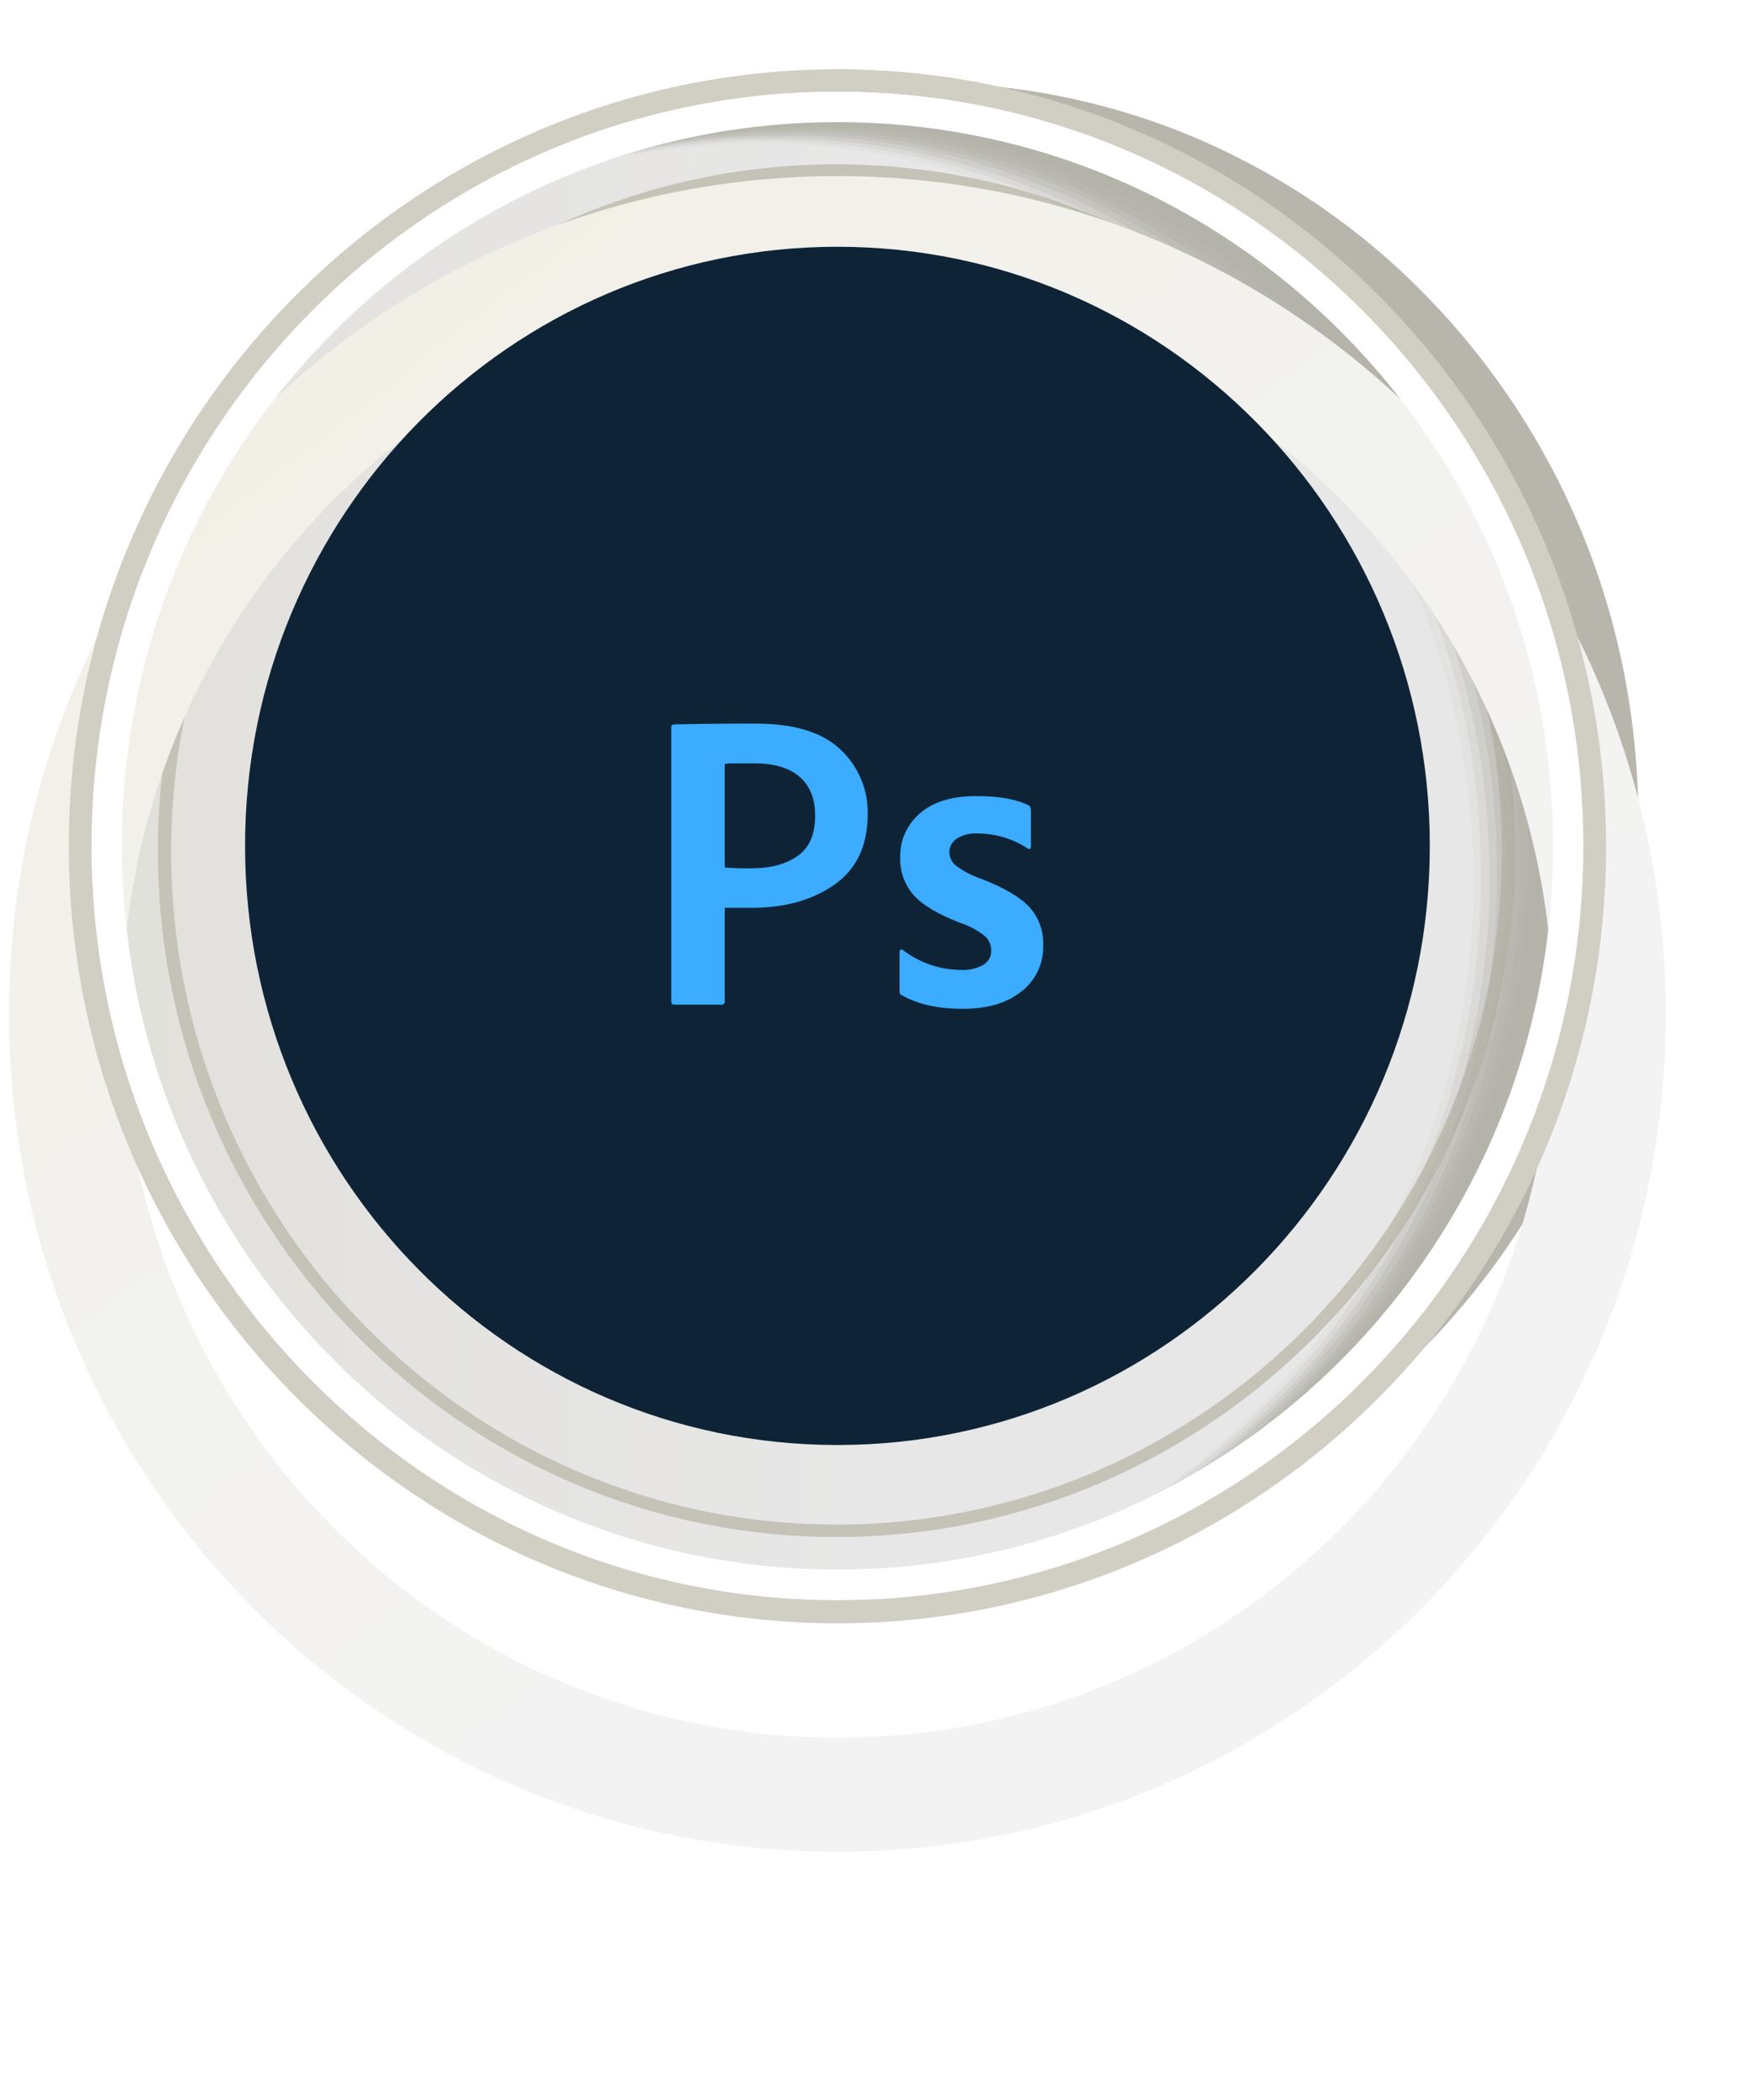 <?xml version="1.0" encoding="utf-8"?>
<svg xmlns="http://www.w3.org/2000/svg" fill="none" height="100%" overflow="visible" preserveAspectRatio="none" style="display: block;" viewBox="0 0 42 50" width="100%">
<g clip-path="url(#clip0_0_6268)" id="Frame" opacity="0.95">
<g id="group_1_">
<path d="M19.939 38.1C29.747 38.1 37.699 30.059 37.699 20.139C37.699 10.219 29.747 2.177 19.939 2.177C10.13 2.177 2.179 10.219 2.179 20.139C2.179 30.059 10.13 38.1 19.939 38.1Z" fill="white" id="Vector"/>
<path d="M19.939 37.37C29.349 37.37 36.977 29.655 36.977 20.139C36.977 10.622 29.349 2.908 19.939 2.908C10.529 2.908 2.901 10.622 2.901 20.139C2.901 29.655 10.529 37.37 19.939 37.37Z" fill="url(#paint0_linear_0_6268)" id="Vector_2"/>
<g id="Group">
<path d="M19.939 38.625C9.874 38.625 1.66 30.341 1.66 20.139C1.66 9.96 9.852 1.652 19.939 1.652C30.003 1.652 38.218 9.937 38.218 20.139C38.218 30.341 30.026 38.625 19.939 38.625ZM19.939 2.2C10.168 2.2 2.202 10.257 2.202 20.139C2.202 30.021 10.168 38.078 19.939 38.078C29.71 38.078 37.676 30.044 37.676 20.139C37.676 10.234 29.733 2.2 19.939 2.2Z" fill="#CFCCC0" id="Vector_3"/>
</g>
<g id="Group_2">
<path d="M19.916 36.594C11.003 36.594 3.759 29.268 3.759 20.253C3.759 11.238 11.003 3.912 19.916 3.912C28.83 3.912 36.074 11.238 36.074 20.253C36.074 29.268 28.808 36.594 19.916 36.594ZM19.916 4.254C11.183 4.254 4.075 11.443 4.075 20.276C4.075 29.108 11.183 36.297 19.916 36.297C28.649 36.297 35.758 29.108 35.758 20.276C35.758 11.421 28.649 4.254 19.916 4.254Z" fill="#C2BFB4" id="Vector_4"/>
</g>
<g id="Group_3" opacity="0.9">
<path d="M36.999 20.299C36.999 15.437 35.103 11.055 32.012 7.86C30.477 6.263 28.627 4.985 26.596 4.094C24.565 3.204 22.308 2.702 19.962 2.702C18.292 2.702 16.689 2.953 15.177 3.41C14.861 3.547 14.546 3.706 14.23 3.866C15.403 3.592 16.622 3.455 17.885 3.455C20.232 3.455 22.466 3.958 24.52 4.848C26.551 5.738 28.401 7.016 29.936 8.613C33.027 11.786 34.923 16.191 34.923 21.052C34.923 27.876 31.132 33.81 25.626 36.708C26.009 36.617 26.393 36.526 26.754 36.411C32.779 33.718 36.999 27.511 36.999 20.299Z" fill="#ABA99F" id="Vector_5" opacity="0"/>
<path d="M14.32 3.843C15.493 3.57 16.712 3.433 17.976 3.41C18.292 3.41 18.585 3.41 18.878 3.433C20.909 3.524 22.827 4.003 24.61 4.756C24.858 4.87 25.084 4.962 25.332 5.076C27.093 5.943 28.695 7.107 30.049 8.499C30.207 8.659 30.365 8.819 30.5 8.979C33.321 12.105 35.058 16.305 35.081 20.915C35.081 21.052 35.081 21.189 35.081 21.326C34.946 27.99 31.2 33.764 25.784 36.617C26.099 36.548 26.416 36.48 26.709 36.389C29.778 35.065 32.396 32.828 34.246 29.998C36.074 27.191 37.157 23.813 37.157 20.184C37.157 15.323 35.261 10.941 32.17 7.746C30.635 6.149 28.785 4.87 26.754 3.98C24.836 3.159 22.76 2.657 20.571 2.611C20.413 2.611 20.232 2.611 20.074 2.611C18.404 2.611 16.78 2.862 15.245 3.341C14.952 3.524 14.636 3.684 14.32 3.843Z" fill="#ABA99F" id="Vector_6" opacity="0.091"/>
<path d="M14.41 3.798C15.584 3.524 16.825 3.364 18.066 3.341C18.382 3.341 18.675 3.341 18.991 3.364C21.022 3.455 22.963 3.912 24.746 4.665C24.994 4.779 25.22 4.87 25.468 4.985C27.228 5.829 28.83 6.993 30.207 8.385C30.365 8.545 30.523 8.705 30.658 8.864C33.501 11.991 35.261 16.191 35.261 20.824C35.261 20.96 35.261 21.097 35.261 21.234C35.149 27.922 31.403 33.696 25.964 36.548C26.212 36.503 26.461 36.457 26.686 36.389C29.8 35.088 32.486 32.851 34.359 30.021C36.232 27.214 37.338 23.791 37.338 20.116C37.338 15.255 35.442 10.873 32.35 7.678C30.816 6.08 28.965 4.802 26.934 3.912C25.016 3.067 22.918 2.588 20.706 2.543C20.548 2.543 20.368 2.543 20.21 2.543C18.517 2.543 16.892 2.816 15.358 3.296C15.042 3.478 14.726 3.638 14.41 3.798Z" fill="#ABA99F" id="Vector_7" opacity="0.182"/>
<path d="M14.5 3.752C15.674 3.455 16.915 3.296 18.156 3.296C18.472 3.296 18.765 3.296 19.081 3.296C21.112 3.387 23.053 3.821 24.836 4.574C25.084 4.665 25.31 4.779 25.558 4.893C27.341 5.738 28.943 6.902 30.32 8.294C30.477 8.454 30.635 8.613 30.793 8.773C33.659 11.9 35.419 16.099 35.465 20.732C35.465 20.869 35.465 21.006 35.465 21.143C35.352 27.853 31.606 33.627 26.19 36.503C26.37 36.48 26.551 36.457 26.731 36.434C29.913 35.156 32.621 32.943 34.539 30.09C36.458 27.26 37.563 23.813 37.563 20.093C37.563 15.232 35.668 10.85 32.576 7.655C31.042 6.057 29.191 4.779 27.16 3.889C25.22 3.045 23.121 2.565 20.887 2.52C20.729 2.52 20.548 2.52 20.39 2.52C18.698 2.543 17.05 2.816 15.516 3.296C15.155 3.433 14.816 3.592 14.5 3.752Z" fill="#ABA99F" id="Vector_8" opacity="0.273"/>
<path d="M14.591 3.706C15.764 3.41 17.005 3.25 18.269 3.227C18.585 3.227 18.878 3.227 19.194 3.227C21.225 3.296 23.189 3.729 24.971 4.482C25.22 4.574 25.468 4.688 25.693 4.802C27.476 5.646 29.101 6.788 30.477 8.18C30.635 8.34 30.793 8.499 30.951 8.659C33.84 11.786 35.6 15.985 35.645 20.618C35.645 20.755 35.645 20.892 35.645 21.052C35.555 27.762 31.809 33.559 26.37 36.434C26.483 36.457 26.596 36.457 26.709 36.434C29.936 35.202 32.689 32.965 34.652 30.112C36.593 27.26 37.744 23.791 37.744 20.025C37.744 15.164 35.848 10.781 32.757 7.586C31.222 5.989 29.372 4.711 27.341 3.821C25.4 2.976 23.256 2.474 21.022 2.451C20.864 2.451 20.684 2.451 20.526 2.451C18.788 2.474 17.141 2.748 15.584 3.25C15.245 3.387 14.929 3.547 14.591 3.706Z" fill="#ABA99F" id="Vector_9" opacity="0.364"/>
<path d="M14.704 3.661C15.877 3.364 17.118 3.182 18.382 3.159C18.698 3.159 18.991 3.159 19.307 3.159C21.338 3.227 23.301 3.661 25.107 4.391C25.355 4.482 25.603 4.597 25.829 4.711C27.611 5.555 29.236 6.696 30.635 8.088C30.793 8.248 30.951 8.408 31.109 8.568C33.998 11.672 35.803 15.894 35.848 20.527C35.848 20.664 35.848 20.801 35.848 20.96C35.758 27.693 32.012 33.513 26.573 36.389C26.619 36.434 26.664 36.457 26.709 36.457C29.981 35.248 32.802 33.011 34.788 30.135C36.773 27.26 37.947 23.768 37.947 19.956C37.947 15.095 36.051 10.713 32.96 7.518C31.425 5.92 29.575 4.642 27.544 3.752C25.581 2.908 23.437 2.406 21.18 2.383C21 2.383 20.842 2.383 20.661 2.383C18.946 2.406 17.276 2.702 15.719 3.204C15.358 3.341 15.02 3.501 14.704 3.661Z" fill="#ABA99F" id="Vector_10" opacity="0.455"/>
<path d="M14.794 3.615C15.967 3.296 17.208 3.136 18.472 3.09C18.788 3.09 19.081 3.09 19.397 3.09C21.451 3.136 23.392 3.57 25.197 4.3C25.445 4.391 25.693 4.505 25.919 4.619C27.724 5.441 29.349 6.582 30.748 7.974C30.906 8.134 31.064 8.294 31.222 8.454C34.133 11.557 35.938 15.78 36.006 20.436C36.006 20.573 36.006 20.709 36.006 20.869C35.938 27.602 32.193 33.445 26.731 36.32C26.709 36.389 26.686 36.434 26.664 36.48C29.981 35.293 32.847 33.079 34.878 30.181C36.909 27.305 38.082 23.745 38.082 19.933C38.082 15.072 36.187 10.69 33.095 7.495C31.561 5.897 29.71 4.619 27.679 3.729C25.716 2.862 23.549 2.383 21.27 2.36C21.09 2.36 20.932 2.36 20.751 2.36C19.014 2.383 17.344 2.679 15.787 3.227C15.448 3.318 15.11 3.455 14.794 3.615Z" fill="#ABA99F" id="Vector_11" opacity="0.545"/>
<path d="M14.884 3.57C16.058 3.25 17.299 3.067 18.562 3.022C18.878 3.022 19.172 2.999 19.488 3.022C21.541 3.067 23.504 3.478 25.31 4.209C25.558 4.3 25.806 4.414 26.032 4.528C27.837 5.35 29.462 6.491 30.884 7.86C31.042 8.02 31.2 8.18 31.358 8.34C34.291 11.443 36.119 15.666 36.187 20.322C36.187 20.458 36.187 20.595 36.187 20.755C36.142 27.511 32.373 33.353 26.912 36.252C26.822 36.343 26.731 36.411 26.641 36.48C30.026 35.316 32.915 33.102 34.991 30.204C37.044 27.305 38.263 23.722 38.263 19.865C38.263 15.004 36.367 10.622 33.276 7.427C31.741 5.829 29.891 4.551 27.86 3.661C25.874 2.794 23.685 2.314 21.406 2.291C21.225 2.291 21.067 2.291 20.887 2.291C19.149 2.337 17.457 2.634 15.877 3.182C15.561 3.273 15.223 3.41 14.884 3.57Z" fill="#ABA99F" id="Vector_12" opacity="0.636"/>
<path d="M14.974 3.524C16.148 3.204 17.389 2.999 18.653 2.953C18.969 2.931 19.262 2.931 19.578 2.931C21.631 2.953 23.595 3.364 25.423 4.094C25.671 4.186 25.919 4.3 26.167 4.414C27.973 5.236 29.62 6.354 31.042 7.746C31.2 7.906 31.358 8.066 31.515 8.225C34.449 11.329 36.3 15.552 36.367 20.207C36.367 20.344 36.367 20.481 36.367 20.641C36.322 27.419 32.576 33.262 27.115 36.16C26.957 36.275 26.799 36.366 26.641 36.457C30.071 35.339 33.027 33.102 35.126 30.181C37.225 27.26 38.466 23.654 38.466 19.751C38.466 14.89 36.57 10.508 33.479 7.312C31.944 5.715 30.094 4.437 28.063 3.547C26.054 2.679 23.866 2.177 21.564 2.177C21.383 2.177 21.225 2.177 21.045 2.177C19.285 2.223 17.592 2.543 16.012 3.09C15.651 3.227 15.313 3.364 14.974 3.524Z" fill="#ABA99F" id="Vector_13" opacity="0.727"/>
<path d="M15.065 3.478C16.238 3.159 17.479 2.953 18.743 2.885C19.059 2.862 19.352 2.862 19.668 2.862C21.722 2.885 23.707 3.273 25.535 3.98C25.784 4.072 26.032 4.186 26.28 4.3C28.085 5.121 29.755 6.24 31.177 7.609C31.335 7.769 31.493 7.929 31.651 8.088C34.607 11.192 36.458 15.415 36.548 20.07C36.548 20.207 36.548 20.344 36.548 20.504C36.525 27.282 32.757 33.171 27.296 36.069C27.07 36.206 26.844 36.343 26.619 36.434C30.094 35.339 33.095 33.125 35.239 30.181C37.36 27.26 38.646 23.608 38.646 19.66C38.646 14.798 36.751 10.416 33.659 7.221C32.125 5.624 30.274 4.346 28.243 3.455C26.235 2.588 24.023 2.086 21.699 2.086C21.519 2.086 21.361 2.086 21.18 2.086C19.397 2.155 17.705 2.474 16.103 3.045C15.742 3.182 15.403 3.318 15.065 3.478Z" fill="#ABA99F" id="Vector_14" opacity="0.818"/>
<path d="M15.155 3.433C16.328 3.09 17.57 2.885 18.856 2.816C19.172 2.794 19.465 2.794 19.781 2.794C21.834 2.794 23.82 3.182 25.648 3.889C25.896 3.98 26.145 4.094 26.393 4.186C28.221 4.985 29.868 6.103 31.312 7.495C31.47 7.655 31.628 7.815 31.786 7.974C34.765 11.055 36.638 15.3 36.728 19.956C36.728 20.093 36.728 20.253 36.728 20.39C36.706 27.191 32.96 33.079 27.476 36.001C27.183 36.16 26.889 36.32 26.596 36.457C30.116 35.385 33.185 33.171 35.352 30.227C37.518 27.282 38.804 23.608 38.804 19.614C38.804 14.753 36.909 10.371 33.817 7.176C32.283 5.578 30.432 4.3 28.401 3.41C26.37 2.52 24.159 2.04 21.812 2.04C21.631 2.04 21.451 2.04 21.293 2.04C19.51 2.086 17.795 2.428 16.193 2.999C15.854 3.136 15.493 3.273 15.155 3.433Z" fill="#ABA99F" id="Vector_15" opacity="0.909"/>
<path d="M21.97 1.972C19.578 1.972 17.321 2.474 15.268 3.387C16.735 2.953 18.292 2.725 19.894 2.725C22.241 2.725 24.475 3.227 26.528 4.117C28.559 5.007 30.41 6.285 31.944 7.883C35.036 11.055 36.931 15.46 36.931 20.322C36.931 27.579 32.666 33.787 26.596 36.48C30.184 35.43 33.276 33.216 35.487 30.249C37.699 27.282 39.008 23.585 39.008 19.546C39.008 14.684 37.112 10.302 34.02 7.107C32.486 5.509 30.635 4.231 28.604 3.341C26.551 2.451 24.317 1.972 21.97 1.972Z" fill="#ABA99F" id="Vector_16"/>
</g>
<g id="Vector_17">
</g>
<g filter="url(#filter0_d_0_6268)" id="Vector_18">
<path d="M19.939 0.192C9.039 0.192 0.216 9.115 0.216 20.139C0.216 31.162 9.039 40.086 19.939 40.086C30.838 40.086 39.662 31.162 39.662 20.139C39.662 9.115 30.838 0.192 19.939 0.192ZM19.939 37.37C10.529 37.37 2.901 29.656 2.901 20.139C2.901 10.622 10.529 2.908 19.939 2.908C29.349 2.908 36.977 10.622 36.977 20.139C36.977 29.656 29.349 37.37 19.939 37.37Z" fill="url(#paint1_linear_0_6268)"/>
</g>
<path d="M19.939 2.177C10.123 2.177 2.179 10.211 2.179 20.139C2.179 30.067 10.123 38.1 19.939 38.1C29.755 38.1 37.699 30.067 37.699 20.139C37.721 10.211 29.755 2.177 19.939 2.177ZM19.939 37.37C10.529 37.37 2.901 29.656 2.901 20.139C2.901 10.622 10.529 2.908 19.939 2.908C29.349 2.908 36.977 10.622 36.977 20.139C36.977 29.656 29.349 37.37 19.939 37.37Z" fill="white" id="Vector_19"/>
<g id="Group_4">
<path d="M19.939 38.648C9.852 38.648 1.638 30.341 1.638 20.139C1.638 9.937 9.852 1.652 19.939 1.652C30.026 1.652 38.24 9.96 38.24 20.162C38.24 30.363 30.026 38.648 19.939 38.648ZM19.939 2.177C10.145 2.177 2.179 10.234 2.179 20.139C2.179 30.044 10.145 38.1 19.939 38.1C29.733 38.1 37.699 30.044 37.699 20.139C37.699 10.234 29.733 2.177 19.939 2.177Z" fill="#CFCCC0" id="Vector_20"/>
</g>
<g filter="url(#filter1_n_0_6268)" id="Vector_21">
<path d="M19.939 34.403C27.728 34.403 34.043 28.017 34.043 20.139C34.043 12.261 27.728 5.875 19.939 5.875C12.149 5.875 5.835 12.261 5.835 20.139C5.835 28.017 12.149 34.403 19.939 34.403Z" fill="#02192C"/>
</g>
<g id="icon">
<path d="M15.983 23.85V17.317C15.981 17.308 15.982 17.298 15.985 17.289C15.988 17.28 15.993 17.272 16 17.265C16.007 17.258 16.015 17.253 16.024 17.25C16.034 17.247 16.043 17.246 16.053 17.247C16.56 17.234 17.204 17.227 17.986 17.227C18.907 17.227 19.584 17.434 20.015 17.848C20.224 18.044 20.389 18.282 20.5 18.546C20.612 18.81 20.666 19.094 20.66 19.381C20.66 20.135 20.393 20.697 19.859 21.068C19.325 21.439 18.655 21.621 17.85 21.614H17.255V23.84C17.256 23.851 17.255 23.862 17.252 23.872C17.248 23.883 17.242 23.892 17.234 23.9C17.227 23.908 17.217 23.914 17.207 23.917C17.196 23.921 17.185 23.922 17.174 23.92H16.062C16.009 23.919 15.983 23.895 15.983 23.85ZM17.255 18.189V20.653C17.471 20.671 17.688 20.678 17.906 20.673C18.351 20.673 18.713 20.574 18.993 20.377C19.273 20.18 19.411 19.858 19.408 19.411C19.408 19.017 19.286 18.713 19.043 18.499C18.8 18.286 18.447 18.177 17.986 18.174C17.875 18.174 17.763 18.174 17.652 18.174C17.541 18.174 17.452 18.174 17.381 18.174L17.255 18.189Z" fill="#31A8FF" id="Vector_22"/>
<path d="M24.456 20.192C24.107 19.966 23.7 19.846 23.284 19.844C23.103 19.829 22.921 19.875 22.768 19.974C22.718 20.009 22.677 20.055 22.648 20.109C22.619 20.163 22.604 20.223 22.603 20.284C22.604 20.344 22.617 20.402 22.642 20.456C22.667 20.511 22.702 20.559 22.747 20.598C22.925 20.735 23.125 20.841 23.338 20.913C23.892 21.127 24.281 21.352 24.504 21.59C24.732 21.839 24.852 22.168 24.838 22.506C24.845 22.716 24.801 22.926 24.712 23.116C24.622 23.307 24.488 23.474 24.322 23.603C23.977 23.88 23.512 24.018 22.925 24.018C22.338 24.018 21.856 23.911 21.478 23.698C21.458 23.691 21.441 23.677 21.43 23.658C21.419 23.64 21.415 23.619 21.418 23.598V22.666C21.417 22.656 21.418 22.645 21.423 22.635C21.427 22.626 21.434 22.617 21.442 22.611C21.449 22.606 21.457 22.603 21.465 22.603C21.474 22.603 21.482 22.606 21.488 22.611C21.887 22.92 22.376 23.089 22.88 23.092C23.067 23.104 23.253 23.061 23.416 22.968C23.472 22.934 23.519 22.886 23.552 22.829C23.584 22.772 23.602 22.707 23.602 22.642C23.603 22.575 23.59 22.509 23.564 22.448C23.538 22.387 23.5 22.332 23.451 22.287C23.275 22.147 23.075 22.04 22.86 21.971C22.326 21.764 21.955 21.541 21.747 21.303C21.533 21.054 21.421 20.734 21.433 20.406C21.429 20.208 21.47 20.012 21.551 19.832C21.633 19.652 21.753 19.492 21.903 19.364C22.216 19.09 22.663 18.953 23.244 18.953C23.785 18.953 24.203 19.028 24.496 19.176C24.53 19.196 24.546 19.239 24.546 19.306V20.137C24.546 20.214 24.516 20.232 24.456 20.192Z" fill="#31A8FF" id="Vector_23"/>
</g>
</g>
</g>
<defs>
<filter color-interpolation-filters="sRGB" filterUnits="userSpaceOnUse" height="46.494" id="filter0_d_0_6268" width="44.646" x="-2.384" y="0.192">
<feFlood flood-opacity="0" result="BackgroundImageFix"/>
<feColorMatrix in="SourceAlpha" result="hardAlpha" type="matrix" values="0 0 0 0 0 0 0 0 0 0 0 0 0 0 0 0 0 0 127 0"/>
<feOffset dy="4"/>
<feGaussianBlur stdDeviation="1.3"/>
<feComposite in2="hardAlpha" operator="out"/>
<feColorMatrix type="matrix" values="0 0 0 0 0 0 0 0 0 0 0 0 0 0 0 0 0 0 0.52 0"/>
<feBlend in2="BackgroundImageFix" mode="normal" result="effect1_dropShadow_0_6268"/>
<feBlend in="SourceGraphic" in2="effect1_dropShadow_0_6268" mode="normal" result="shape"/>
</filter>
<filter color-interpolation-filters="sRGB" filterUnits="userSpaceOnUse" height="28.529" id="filter1_n_0_6268" width="28.208" x="5.835" y="5.875">
<feFlood flood-opacity="0" result="BackgroundImageFix"/>
<feBlend in="SourceGraphic" in2="BackgroundImageFix" mode="normal" result="shape"/>
<feTurbulence baseFrequency="2 2" numOctaves="3" result="noise" seed="6954" stitchTiles="stitch" type="fractalNoise"/>
<feColorMatrix in="noise" result="alphaNoise" type="luminanceToAlpha"/>
<feComponentTransfer in="alphaNoise" result="coloredNoise1">
<feFuncA tableValues="1 1 1 1 1 1 1 1 1 1 1 1 1 1 1 1 1 1 1 1 1 1 1 1 1 1 1 1 1 1 1 1 1 1 1 1 1 1 1 1 1 1 1 1 1 1 1 1 1 1 1 0 0 0 0 0 0 0 0 0 0 0 0 0 0 0 0 0 0 0 0 0 0 0 0 0 0 0 0 0 0 0 0 0 0 0 0 0 0 0 0 0 0 0 0 0 0 0 0 0" type="discrete"/>
</feComponentTransfer>
<feComposite in="coloredNoise1" in2="shape" operator="in" result="noise1Clipped"/>
<feFlood flood-color="rgba(0, 0, 0, 0.25)" result="color1Flood"/>
<feComposite in="color1Flood" in2="noise1Clipped" operator="in" result="color1"/>
<feMerge result="effect1_noise_0_6268">
<feMergeNode in="shape"/>
<feMergeNode in="color1"/>
</feMerge>
</filter>
<linearGradient gradientUnits="userSpaceOnUse" id="paint0_linear_0_6268" x1="2.912" x2="36.975" y1="20.144" y2="20.144">
<stop stop-color="#E0DFD9"/>
<stop offset="0.189" stop-color="#E3E2DF"/>
<stop offset="0.518" stop-color="#E6E6E6"/>
</linearGradient>
<linearGradient gradientUnits="userSpaceOnUse" id="paint1_linear_0_6268" x1="0.519" x2="26.162" y1="-5.103" y2="27.481">
<stop stop-color="#F0ECDE"/>
<stop offset="0.521" stop-color="#F1F0EB"/>
<stop offset="1" stop-color="#F2F2F2"/>
</linearGradient>
<clipPath id="clip0_0_6268">
<rect fill="white" height="50" width="42"/>
</clipPath>
</defs>
</svg>